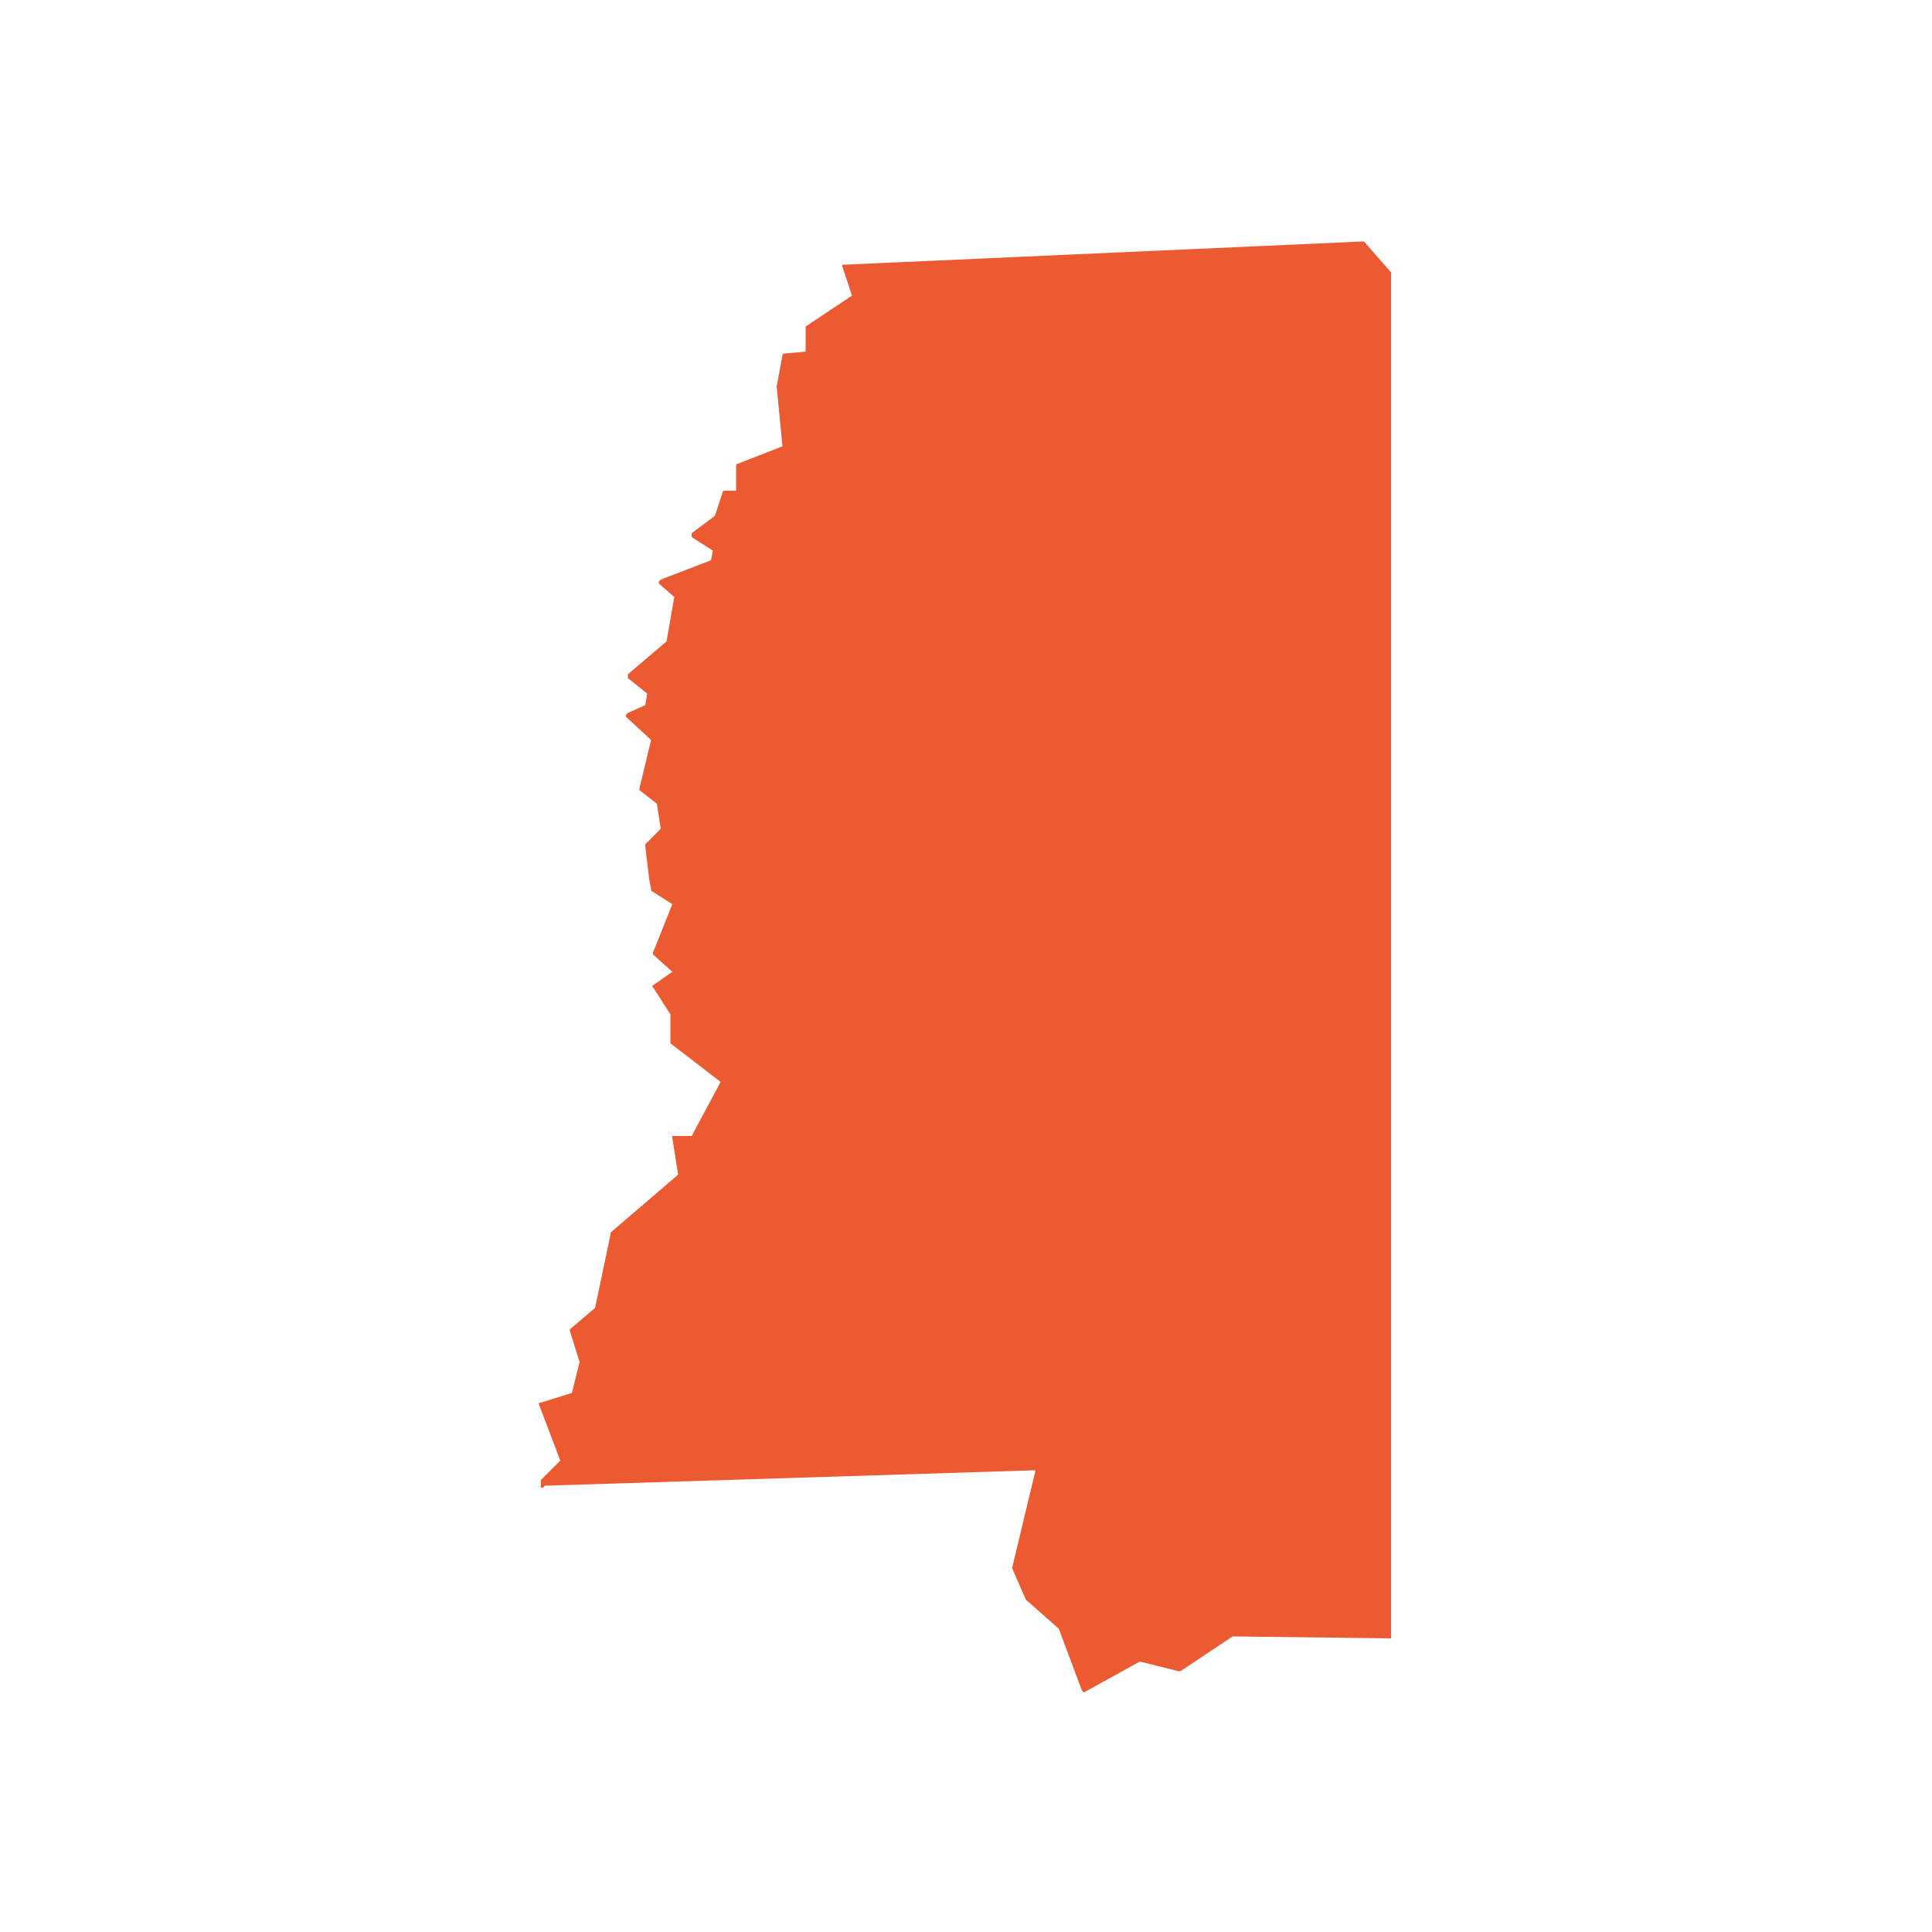 <svg width="100" height="100" viewBox="0 0 100 100" fill="none" xmlns="http://www.w3.org/2000/svg">
<path d="M72 14.1L70.6 12.5C70.6 12.5 70.6 12.5 70.5 12.5L43.7 13.7H43.6V13.8L44.1 15.3L41.7 16.9C41.7 16.9 41.7 16.9 41.7 17V18.2L40.6 18.3C40.6 18.3 40.5 18.3 40.5 18.4L40.2 20L40.5 23.1L38.2 24C38.2 24 38.1 24 38.1 24.1V25.4H37.5C37.5 25.4 37.4 25.4 37.4 25.5L37 26.7L35.8 27.6C35.8 27.6 35.8 27.6 35.8 27.7V27.8L36.9 28.5L36.8 29L34.2 30C34.2 30 34.2 30 34.1 30.1V30.2L34.9 30.9L34.5 33.2L32.5 34.9C32.5 34.9 32.5 34.9 32.5 35V35.1L33.5 35.9L33.4 36.5L32.5 36.9C32.5 36.9 32.5 36.9 32.4 37V37.1L33.7 38.3L33.1 40.8V40.9L34 41.6L34.2 42.9L33.4 43.7C33.4 43.7 33.4 43.7 33.4 43.8L33.6 45.5L33.7 46V46.1L34.8 46.8L33.8 49.3V49.4L34.8 50.3L33.8 51C33.8 51 33.7 51.1 33.8 51.1L34.7 52.5V53.9V54L37.3 56L35.8 58.8H34.9C34.9 58.8 34.9 58.8 34.8 58.8C34.8 58.8 34.8 58.8 34.8 58.9L35.1 60.8L31.6 63.8C31.6 63.8 31.6 63.8 31.6 63.9L30.8 67.7L29.5 68.8V68.9L30 70.5L29.6 72.1L28 72.6C28 72.6 28 72.6 27.9 72.6C27.9 72.6 27.9 72.6 27.9 72.7L29 75.6L28 76.6V76.9V77H28.1L28.2 76.9L53.6 76.1L52.4 81.1C52.4 81.1 52.4 81.1 52.4 81.2L53.1 82.8L54.8 84.3L56 87.5C56 87.5 56 87.5 56.1 87.6L59 86L61 86.5C61 86.5 61 86.5 61.1 86.5L63.8 84.7L71.9 84.8C71.9 84.8 71.9 84.8 72 84.8C72 84.8 72 84.8 72 84.7V14.1C72 14.2 72 14.1 72 14.1Z" fill="#EC5A32"/>
</svg>
